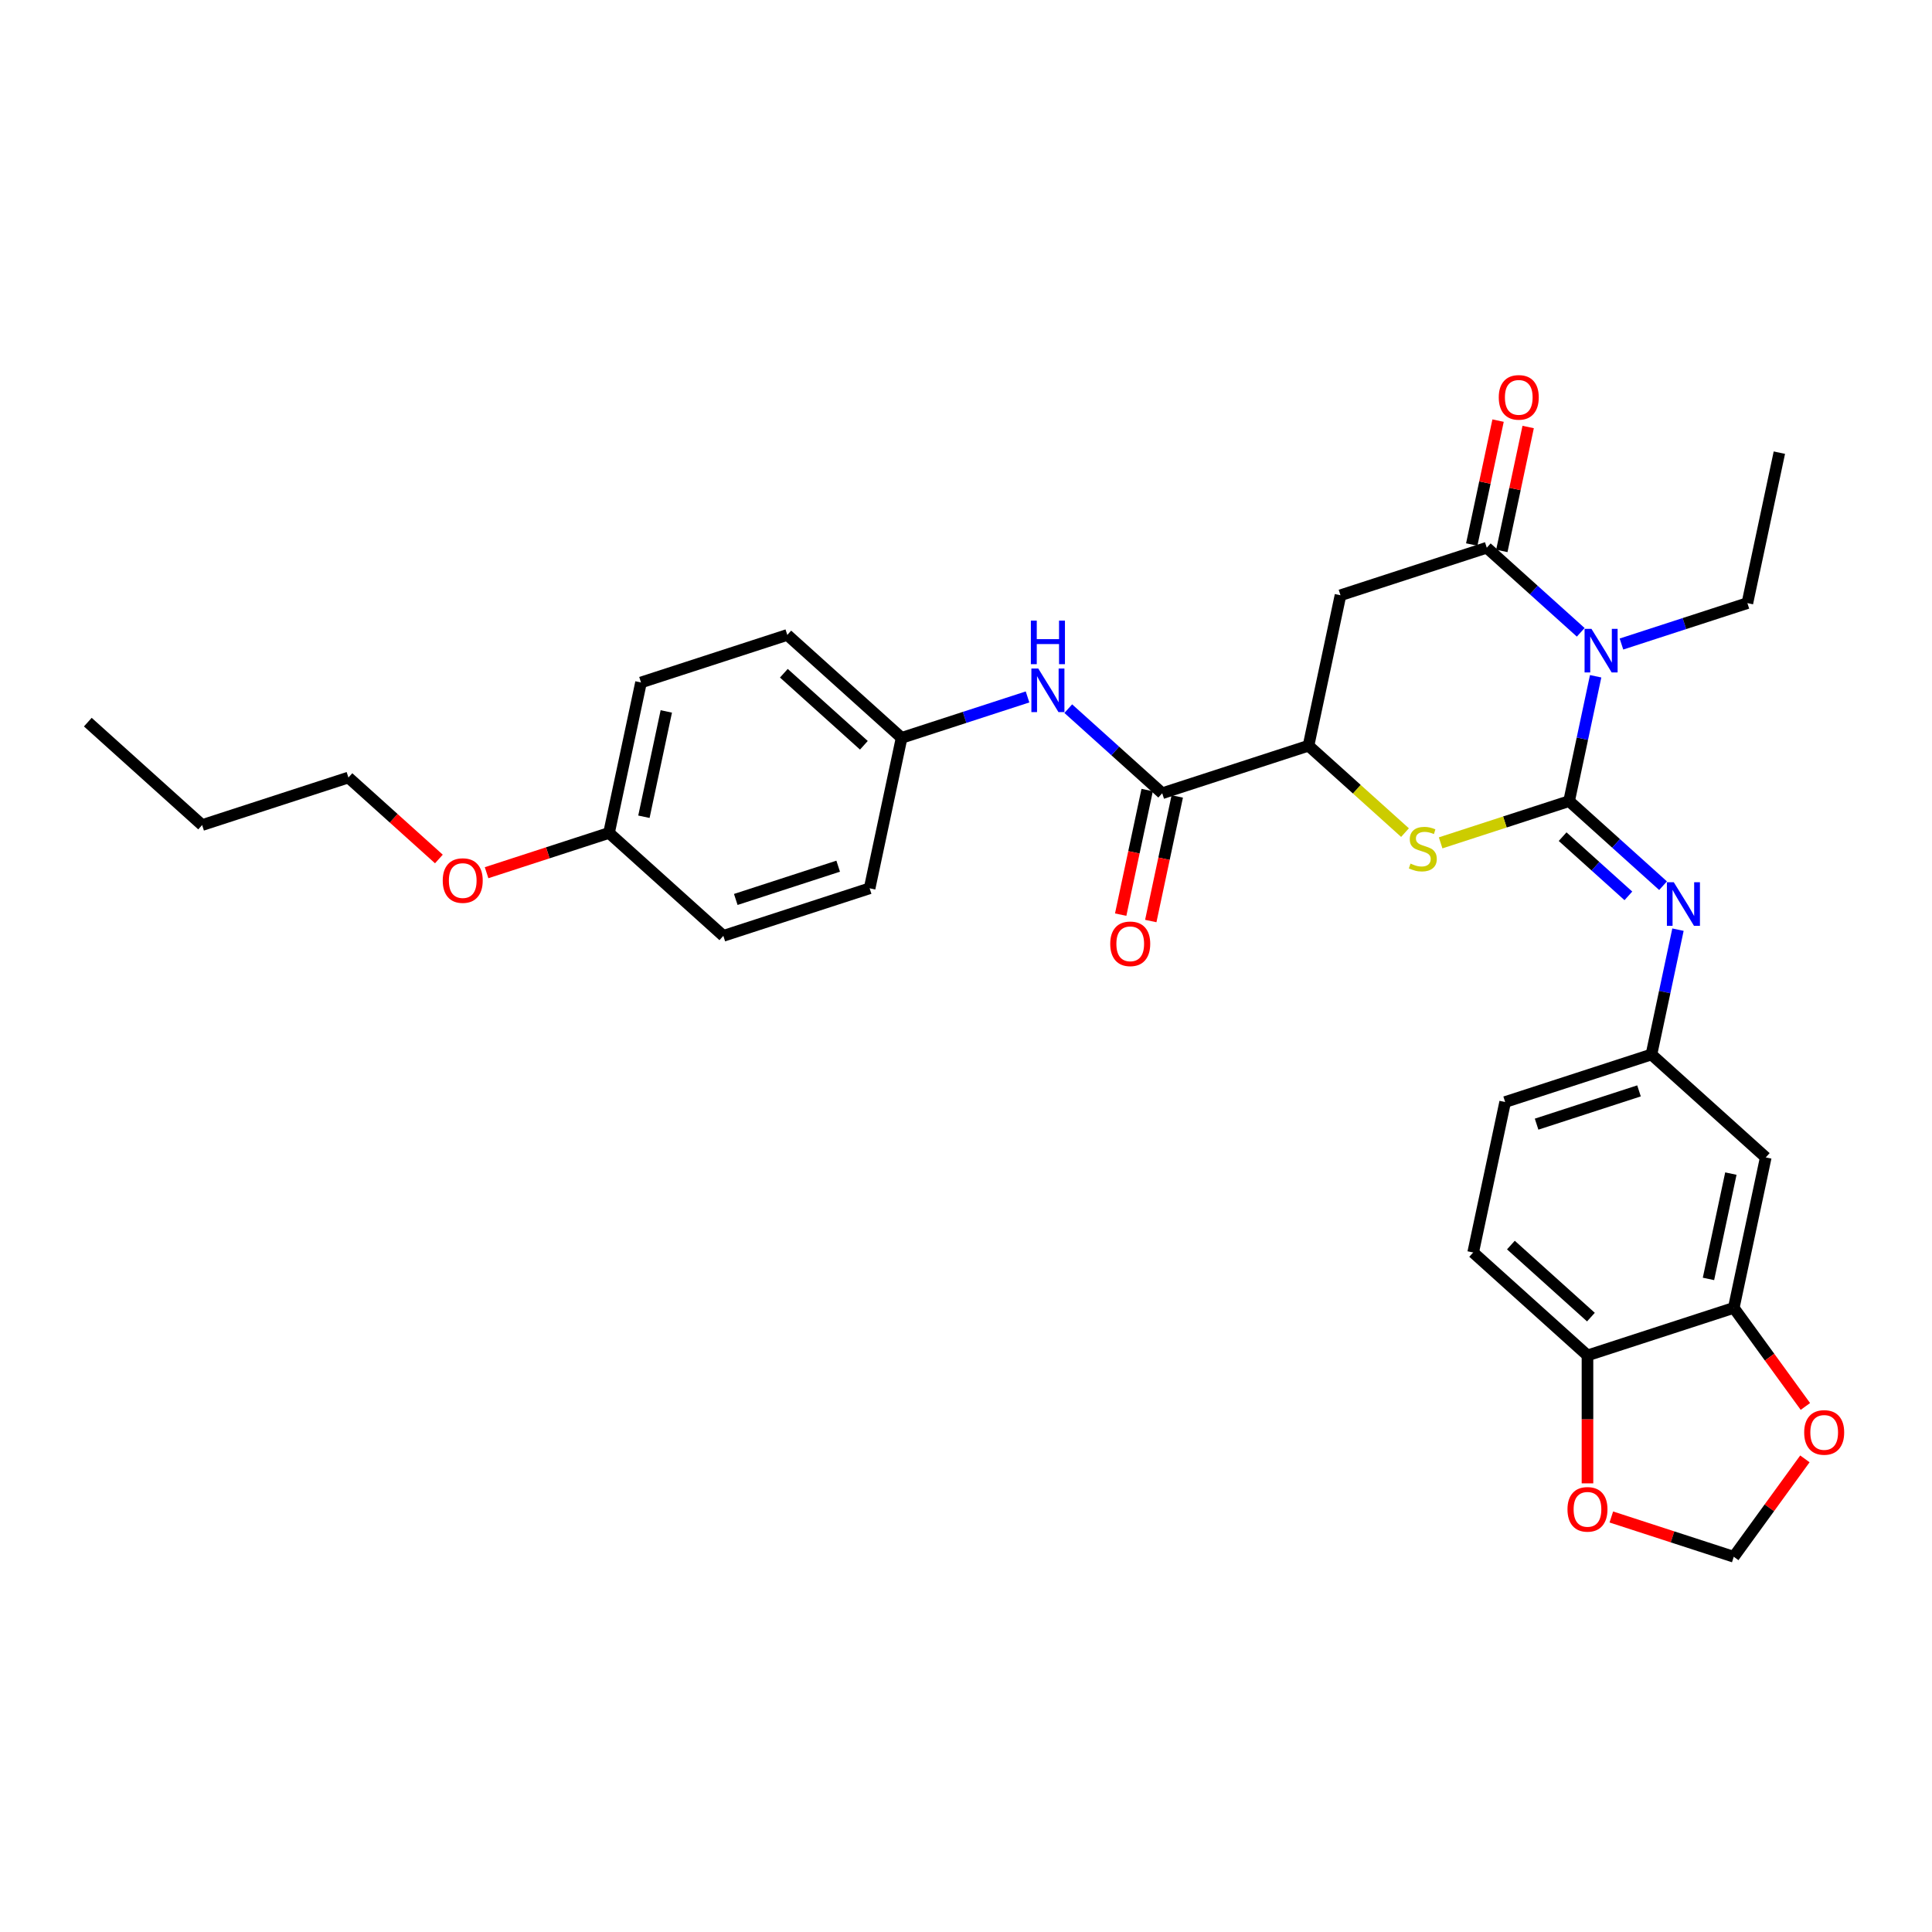 <?xml version='1.0' encoding='iso-8859-1'?>
<svg version='1.1' baseProfile='full'
              xmlns='http://www.w3.org/2000/svg'
                      xmlns:rdkit='http://www.rdkit.org/xml'
                      xmlns:xlink='http://www.w3.org/1999/xlink'
                  xml:space='preserve'
width='1000px' height='1000px' viewBox='0 0 1000 1000'>
<!-- END OF HEADER -->
<rect style='opacity:1.0;fill:#FFFFFF;stroke:none' width='1000' height='1000' x='0' y='0'> </rect>
<path class='bond-0' d='M 812.169,414.651 L 819.036,382.345' style='fill:none;fill-rule:evenodd;stroke:#000000;stroke-width:6px;stroke-linecap:butt;stroke-linejoin:miter;stroke-opacity:1' />
<path class='bond-0' d='M 819.036,382.345 L 825.903,350.038' style='fill:none;fill-rule:evenodd;stroke:#0000FF;stroke-width:6px;stroke-linecap:butt;stroke-linejoin:miter;stroke-opacity:1' />
<path class='bond-2' d='M 812.169,414.651 L 778.919,425.455' style='fill:none;fill-rule:evenodd;stroke:#000000;stroke-width:6px;stroke-linecap:butt;stroke-linejoin:miter;stroke-opacity:1' />
<path class='bond-2' d='M 778.919,425.455 L 745.668,436.259' style='fill:none;fill-rule:evenodd;stroke:#CCCC00;stroke-width:6px;stroke-linecap:butt;stroke-linejoin:miter;stroke-opacity:1' />
<path class='bond-4' d='M 812.169,414.651 L 836.482,436.543' style='fill:none;fill-rule:evenodd;stroke:#000000;stroke-width:6px;stroke-linecap:butt;stroke-linejoin:miter;stroke-opacity:1' />
<path class='bond-4' d='M 836.482,436.543 L 860.795,458.434' style='fill:none;fill-rule:evenodd;stroke:#0000FF;stroke-width:6px;stroke-linecap:butt;stroke-linejoin:miter;stroke-opacity:1' />
<path class='bond-4' d='M 808.808,433.052 L 825.827,448.376' style='fill:none;fill-rule:evenodd;stroke:#000000;stroke-width:6px;stroke-linecap:butt;stroke-linejoin:miter;stroke-opacity:1' />
<path class='bond-4' d='M 825.827,448.376 L 842.846,463.7' style='fill:none;fill-rule:evenodd;stroke:#0000FF;stroke-width:6px;stroke-linecap:butt;stroke-linejoin:miter;stroke-opacity:1' />
<path class='bond-1' d='M 818.181,327.282 L 793.868,305.391' style='fill:none;fill-rule:evenodd;stroke:#0000FF;stroke-width:6px;stroke-linecap:butt;stroke-linejoin:miter;stroke-opacity:1' />
<path class='bond-1' d='M 793.868,305.391 L 769.555,283.499' style='fill:none;fill-rule:evenodd;stroke:#000000;stroke-width:6px;stroke-linecap:butt;stroke-linejoin:miter;stroke-opacity:1' />
<path class='bond-19' d='M 839.264,333.349 L 871.854,322.76' style='fill:none;fill-rule:evenodd;stroke:#0000FF;stroke-width:6px;stroke-linecap:butt;stroke-linejoin:miter;stroke-opacity:1' />
<path class='bond-19' d='M 871.854,322.76 L 904.443,312.171' style='fill:none;fill-rule:evenodd;stroke:#000000;stroke-width:6px;stroke-linecap:butt;stroke-linejoin:miter;stroke-opacity:1' />
<path class='bond-13' d='M 777.343,285.155 L 784.159,253.087' style='fill:none;fill-rule:evenodd;stroke:#000000;stroke-width:6px;stroke-linecap:butt;stroke-linejoin:miter;stroke-opacity:1' />
<path class='bond-13' d='M 784.159,253.087 L 790.976,221.019' style='fill:none;fill-rule:evenodd;stroke:#FF0000;stroke-width:6px;stroke-linecap:butt;stroke-linejoin:miter;stroke-opacity:1' />
<path class='bond-13' d='M 761.768,281.844 L 768.584,249.776' style='fill:none;fill-rule:evenodd;stroke:#000000;stroke-width:6px;stroke-linecap:butt;stroke-linejoin:miter;stroke-opacity:1' />
<path class='bond-13' d='M 768.584,249.776 L 775.4,217.708' style='fill:none;fill-rule:evenodd;stroke:#FF0000;stroke-width:6px;stroke-linecap:butt;stroke-linejoin:miter;stroke-opacity:1' />
<path class='bond-31' d='M 769.555,283.499 L 693.835,308.102' style='fill:none;fill-rule:evenodd;stroke:#000000;stroke-width:6px;stroke-linecap:butt;stroke-linejoin:miter;stroke-opacity:1' />
<path class='bond-5' d='M 727.229,430.953 L 702.255,408.467' style='fill:none;fill-rule:evenodd;stroke:#CCCC00;stroke-width:6px;stroke-linecap:butt;stroke-linejoin:miter;stroke-opacity:1' />
<path class='bond-5' d='M 702.255,408.467 L 677.281,385.98' style='fill:none;fill-rule:evenodd;stroke:#000000;stroke-width:6px;stroke-linecap:butt;stroke-linejoin:miter;stroke-opacity:1' />
<path class='bond-3' d='M 693.835,308.102 L 677.281,385.98' style='fill:none;fill-rule:evenodd;stroke:#000000;stroke-width:6px;stroke-linecap:butt;stroke-linejoin:miter;stroke-opacity:1' />
<path class='bond-10' d='M 868.517,481.19 L 861.65,513.497' style='fill:none;fill-rule:evenodd;stroke:#0000FF;stroke-width:6px;stroke-linecap:butt;stroke-linejoin:miter;stroke-opacity:1' />
<path class='bond-10' d='M 861.65,513.497 L 854.783,545.804' style='fill:none;fill-rule:evenodd;stroke:#000000;stroke-width:6px;stroke-linecap:butt;stroke-linejoin:miter;stroke-opacity:1' />
<path class='bond-6' d='M 677.281,385.98 L 601.56,410.583' style='fill:none;fill-rule:evenodd;stroke:#000000;stroke-width:6px;stroke-linecap:butt;stroke-linejoin:miter;stroke-opacity:1' />
<path class='bond-7' d='M 601.56,410.583 L 577.247,388.692' style='fill:none;fill-rule:evenodd;stroke:#000000;stroke-width:6px;stroke-linecap:butt;stroke-linejoin:miter;stroke-opacity:1' />
<path class='bond-7' d='M 577.247,388.692 L 552.934,366.8' style='fill:none;fill-rule:evenodd;stroke:#0000FF;stroke-width:6px;stroke-linecap:butt;stroke-linejoin:miter;stroke-opacity:1' />
<path class='bond-16' d='M 593.773,408.928 L 586.919,441.171' style='fill:none;fill-rule:evenodd;stroke:#000000;stroke-width:6px;stroke-linecap:butt;stroke-linejoin:miter;stroke-opacity:1' />
<path class='bond-16' d='M 586.919,441.171 L 580.066,473.414' style='fill:none;fill-rule:evenodd;stroke:#FF0000;stroke-width:6px;stroke-linecap:butt;stroke-linejoin:miter;stroke-opacity:1' />
<path class='bond-16' d='M 609.348,412.239 L 602.495,444.482' style='fill:none;fill-rule:evenodd;stroke:#000000;stroke-width:6px;stroke-linecap:butt;stroke-linejoin:miter;stroke-opacity:1' />
<path class='bond-16' d='M 602.495,444.482 L 595.641,476.725' style='fill:none;fill-rule:evenodd;stroke:#FF0000;stroke-width:6px;stroke-linecap:butt;stroke-linejoin:miter;stroke-opacity:1' />
<path class='bond-18' d='M 531.852,360.734 L 499.262,371.323' style='fill:none;fill-rule:evenodd;stroke:#0000FF;stroke-width:6px;stroke-linecap:butt;stroke-linejoin:miter;stroke-opacity:1' />
<path class='bond-18' d='M 499.262,371.323 L 466.672,381.912' style='fill:none;fill-rule:evenodd;stroke:#000000;stroke-width:6px;stroke-linecap:butt;stroke-linejoin:miter;stroke-opacity:1' />
<path class='bond-8' d='M 897.397,676.956 L 913.951,599.078' style='fill:none;fill-rule:evenodd;stroke:#000000;stroke-width:6px;stroke-linecap:butt;stroke-linejoin:miter;stroke-opacity:1' />
<path class='bond-8' d='M 884.305,661.964 L 895.892,607.449' style='fill:none;fill-rule:evenodd;stroke:#000000;stroke-width:6px;stroke-linecap:butt;stroke-linejoin:miter;stroke-opacity:1' />
<path class='bond-12' d='M 897.397,676.956 L 915.931,702.466' style='fill:none;fill-rule:evenodd;stroke:#000000;stroke-width:6px;stroke-linecap:butt;stroke-linejoin:miter;stroke-opacity:1' />
<path class='bond-12' d='M 915.931,702.466 L 934.466,727.976' style='fill:none;fill-rule:evenodd;stroke:#FF0000;stroke-width:6px;stroke-linecap:butt;stroke-linejoin:miter;stroke-opacity:1' />
<path class='bond-32' d='M 897.397,676.956 L 821.676,701.559' style='fill:none;fill-rule:evenodd;stroke:#000000;stroke-width:6px;stroke-linecap:butt;stroke-linejoin:miter;stroke-opacity:1' />
<path class='bond-9' d='M 913.951,599.078 L 854.783,545.804' style='fill:none;fill-rule:evenodd;stroke:#000000;stroke-width:6px;stroke-linecap:butt;stroke-linejoin:miter;stroke-opacity:1' />
<path class='bond-20' d='M 854.783,545.804 L 779.062,570.407' style='fill:none;fill-rule:evenodd;stroke:#000000;stroke-width:6px;stroke-linecap:butt;stroke-linejoin:miter;stroke-opacity:1' />
<path class='bond-20' d='M 848.346,564.638 L 795.341,581.86' style='fill:none;fill-rule:evenodd;stroke:#000000;stroke-width:6px;stroke-linecap:butt;stroke-linejoin:miter;stroke-opacity:1' />
<path class='bond-11' d='M 821.676,701.559 L 762.509,648.284' style='fill:none;fill-rule:evenodd;stroke:#000000;stroke-width:6px;stroke-linecap:butt;stroke-linejoin:miter;stroke-opacity:1' />
<path class='bond-11' d='M 823.456,681.734 L 782.039,644.442' style='fill:none;fill-rule:evenodd;stroke:#000000;stroke-width:6px;stroke-linecap:butt;stroke-linejoin:miter;stroke-opacity:1' />
<path class='bond-14' d='M 821.676,701.559 L 821.676,734.672' style='fill:none;fill-rule:evenodd;stroke:#000000;stroke-width:6px;stroke-linecap:butt;stroke-linejoin:miter;stroke-opacity:1' />
<path class='bond-14' d='M 821.676,734.672 L 821.676,767.785' style='fill:none;fill-rule:evenodd;stroke:#FF0000;stroke-width:6px;stroke-linecap:butt;stroke-linejoin:miter;stroke-opacity:1' />
<path class='bond-15' d='M 934.211,755.11 L 915.804,780.445' style='fill:none;fill-rule:evenodd;stroke:#FF0000;stroke-width:6px;stroke-linecap:butt;stroke-linejoin:miter;stroke-opacity:1' />
<path class='bond-15' d='M 915.804,780.445 L 897.397,805.78' style='fill:none;fill-rule:evenodd;stroke:#000000;stroke-width:6px;stroke-linecap:butt;stroke-linejoin:miter;stroke-opacity:1' />
<path class='bond-33' d='M 834.017,785.186 L 865.707,795.483' style='fill:none;fill-rule:evenodd;stroke:#FF0000;stroke-width:6px;stroke-linecap:butt;stroke-linejoin:miter;stroke-opacity:1' />
<path class='bond-33' d='M 865.707,795.483 L 897.397,805.78' style='fill:none;fill-rule:evenodd;stroke:#000000;stroke-width:6px;stroke-linecap:butt;stroke-linejoin:miter;stroke-opacity:1' />
<path class='bond-17' d='M 762.509,648.284 L 779.062,570.407' style='fill:none;fill-rule:evenodd;stroke:#000000;stroke-width:6px;stroke-linecap:butt;stroke-linejoin:miter;stroke-opacity:1' />
<path class='bond-22' d='M 466.672,381.912 L 450.119,459.79' style='fill:none;fill-rule:evenodd;stroke:#000000;stroke-width:6px;stroke-linecap:butt;stroke-linejoin:miter;stroke-opacity:1' />
<path class='bond-23' d='M 466.672,381.912 L 407.505,328.637' style='fill:none;fill-rule:evenodd;stroke:#000000;stroke-width:6px;stroke-linecap:butt;stroke-linejoin:miter;stroke-opacity:1' />
<path class='bond-23' d='M 447.142,385.754 L 405.725,348.462' style='fill:none;fill-rule:evenodd;stroke:#000000;stroke-width:6px;stroke-linecap:butt;stroke-linejoin:miter;stroke-opacity:1' />
<path class='bond-28' d='M 904.443,312.171 L 920.997,234.293' style='fill:none;fill-rule:evenodd;stroke:#000000;stroke-width:6px;stroke-linecap:butt;stroke-linejoin:miter;stroke-opacity:1' />
<path class='bond-21' d='M 315.231,431.118 L 331.784,353.241' style='fill:none;fill-rule:evenodd;stroke:#000000;stroke-width:6px;stroke-linecap:butt;stroke-linejoin:miter;stroke-opacity:1' />
<path class='bond-21' d='M 333.289,422.747 L 344.877,368.233' style='fill:none;fill-rule:evenodd;stroke:#000000;stroke-width:6px;stroke-linecap:butt;stroke-linejoin:miter;stroke-opacity:1' />
<path class='bond-26' d='M 315.231,431.118 L 283.541,441.415' style='fill:none;fill-rule:evenodd;stroke:#000000;stroke-width:6px;stroke-linecap:butt;stroke-linejoin:miter;stroke-opacity:1' />
<path class='bond-26' d='M 283.541,441.415 L 251.851,451.712' style='fill:none;fill-rule:evenodd;stroke:#FF0000;stroke-width:6px;stroke-linecap:butt;stroke-linejoin:miter;stroke-opacity:1' />
<path class='bond-34' d='M 315.231,431.118 L 374.398,484.393' style='fill:none;fill-rule:evenodd;stroke:#000000;stroke-width:6px;stroke-linecap:butt;stroke-linejoin:miter;stroke-opacity:1' />
<path class='bond-25' d='M 450.119,459.79 L 374.398,484.393' style='fill:none;fill-rule:evenodd;stroke:#000000;stroke-width:6px;stroke-linecap:butt;stroke-linejoin:miter;stroke-opacity:1' />
<path class='bond-25' d='M 433.84,448.336 L 380.836,465.558' style='fill:none;fill-rule:evenodd;stroke:#000000;stroke-width:6px;stroke-linecap:butt;stroke-linejoin:miter;stroke-opacity:1' />
<path class='bond-24' d='M 407.505,328.637 L 331.784,353.241' style='fill:none;fill-rule:evenodd;stroke:#000000;stroke-width:6px;stroke-linecap:butt;stroke-linejoin:miter;stroke-opacity:1' />
<path class='bond-27' d='M 227.169,444.61 L 203.756,423.528' style='fill:none;fill-rule:evenodd;stroke:#FF0000;stroke-width:6px;stroke-linecap:butt;stroke-linejoin:miter;stroke-opacity:1' />
<path class='bond-27' d='M 203.756,423.528 L 180.343,402.447' style='fill:none;fill-rule:evenodd;stroke:#000000;stroke-width:6px;stroke-linecap:butt;stroke-linejoin:miter;stroke-opacity:1' />
<path class='bond-29' d='M 180.343,402.447 L 104.622,427.05' style='fill:none;fill-rule:evenodd;stroke:#000000;stroke-width:6px;stroke-linecap:butt;stroke-linejoin:miter;stroke-opacity:1' />
<path class='bond-30' d='M 104.622,427.05 L 45.455,373.776' style='fill:none;fill-rule:evenodd;stroke:#000000;stroke-width:6px;stroke-linecap:butt;stroke-linejoin:miter;stroke-opacity:1' />
<path  class='atom-1' d='M 823.739 325.5
L 831.127 337.443
Q 831.86 338.621, 833.038 340.755
Q 834.216 342.888, 834.28 343.016
L 834.28 325.5
L 837.274 325.5
L 837.274 348.048
L 834.184 348.048
L 826.255 334.99
Q 825.331 333.462, 824.344 331.71
Q 823.388 329.958, 823.102 329.417
L 823.102 348.048
L 820.172 348.048
L 820.172 325.5
L 823.739 325.5
' fill='#0000FF'/>
<path  class='atom-3' d='M 730.079 446.993
Q 730.334 447.089, 731.385 447.535
Q 732.436 447.981, 733.582 448.267
Q 734.761 448.522, 735.907 448.522
Q 738.041 448.522, 739.283 447.503
Q 740.525 446.452, 740.525 444.637
Q 740.525 443.395, 739.888 442.63
Q 739.283 441.866, 738.328 441.452
Q 737.372 441.038, 735.78 440.56
Q 733.773 439.955, 732.563 439.382
Q 731.385 438.809, 730.525 437.599
Q 729.697 436.388, 729.697 434.35
Q 729.697 431.516, 731.608 429.764
Q 733.55 428.013, 737.372 428.013
Q 739.984 428.013, 742.945 429.255
L 742.213 431.707
Q 739.506 430.592, 737.468 430.592
Q 735.27 430.592, 734.06 431.516
Q 732.85 432.407, 732.882 433.968
Q 732.882 435.178, 733.487 435.911
Q 734.124 436.643, 735.015 437.057
Q 735.939 437.471, 737.468 437.949
Q 739.506 438.586, 740.716 439.223
Q 741.926 439.86, 742.786 441.165
Q 743.678 442.439, 743.678 444.637
Q 743.678 447.758, 741.576 449.446
Q 739.506 451.102, 736.035 451.102
Q 734.028 451.102, 732.5 450.656
Q 731.003 450.242, 729.219 449.509
L 730.079 446.993
' fill='#CCCC00'/>
<path  class='atom-5' d='M 866.353 456.652
L 873.741 468.595
Q 874.474 469.773, 875.652 471.907
Q 876.83 474.041, 876.894 474.168
L 876.894 456.652
L 879.888 456.652
L 879.888 479.2
L 876.798 479.2
L 868.869 466.143
Q 867.945 464.614, 866.958 462.862
Q 866.002 461.111, 865.716 460.569
L 865.716 479.2
L 862.786 479.2
L 862.786 456.652
L 866.353 456.652
' fill='#0000FF'/>
<path  class='atom-8' d='M 537.409 346.035
L 544.798 357.978
Q 545.53 359.156, 546.708 361.29
Q 547.887 363.423, 547.95 363.551
L 547.95 346.035
L 550.944 346.035
L 550.944 368.583
L 547.855 368.583
L 539.925 355.525
Q 539.001 353.997, 538.014 352.245
Q 537.059 350.493, 536.772 349.952
L 536.772 368.583
L 533.842 368.583
L 533.842 346.035
L 537.409 346.035
' fill='#0000FF'/>
<path  class='atom-8' d='M 533.571 321.232
L 536.629 321.232
L 536.629 330.818
L 548.157 330.818
L 548.157 321.232
L 551.215 321.232
L 551.215 343.78
L 548.157 343.78
L 548.157 333.366
L 536.629 333.366
L 536.629 343.78
L 533.571 343.78
L 533.571 321.232
' fill='#0000FF'/>
<path  class='atom-13' d='M 933.845 741.431
Q 933.845 736.017, 936.52 732.992
Q 939.195 729.967, 944.195 729.967
Q 949.195 729.967, 951.87 732.992
Q 954.545 736.017, 954.545 741.431
Q 954.545 746.909, 951.838 750.03
Q 949.131 753.119, 944.195 753.119
Q 939.227 753.119, 936.52 750.03
Q 933.845 746.941, 933.845 741.431
M 944.195 750.572
Q 947.635 750.572, 949.482 748.279
Q 951.361 745.954, 951.361 741.431
Q 951.361 737.005, 949.482 734.775
Q 947.635 732.514, 944.195 732.514
Q 940.756 732.514, 938.877 734.744
Q 937.03 736.973, 937.03 741.431
Q 937.03 745.986, 938.877 748.279
Q 940.756 750.572, 944.195 750.572
' fill='#FF0000'/>
<path  class='atom-14' d='M 775.758 205.685
Q 775.758 200.271, 778.434 197.246
Q 781.109 194.22, 786.109 194.22
Q 791.109 194.22, 793.784 197.246
Q 796.459 200.271, 796.459 205.685
Q 796.459 211.163, 793.752 214.284
Q 791.045 217.373, 786.109 217.373
Q 781.141 217.373, 778.434 214.284
Q 775.758 211.195, 775.758 205.685
M 786.109 214.825
Q 789.548 214.825, 791.395 212.532
Q 793.274 210.207, 793.274 205.685
Q 793.274 201.258, 791.395 199.029
Q 789.548 196.768, 786.109 196.768
Q 782.669 196.768, 780.79 198.997
Q 778.943 201.227, 778.943 205.685
Q 778.943 210.239, 780.79 212.532
Q 782.669 214.825, 786.109 214.825
' fill='#FF0000'/>
<path  class='atom-15' d='M 811.326 781.24
Q 811.326 775.826, 814.001 772.801
Q 816.676 769.775, 821.676 769.775
Q 826.676 769.775, 829.352 772.801
Q 832.027 775.826, 832.027 781.24
Q 832.027 786.718, 829.32 789.839
Q 826.613 792.928, 821.676 792.928
Q 816.708 792.928, 814.001 789.839
Q 811.326 786.75, 811.326 781.24
M 821.676 790.38
Q 825.116 790.38, 826.963 788.087
Q 828.842 785.763, 828.842 781.24
Q 828.842 776.813, 826.963 774.584
Q 825.116 772.323, 821.676 772.323
Q 818.237 772.323, 816.358 774.552
Q 814.511 776.782, 814.511 781.24
Q 814.511 785.794, 816.358 788.087
Q 818.237 790.38, 821.676 790.38
' fill='#FF0000'/>
<path  class='atom-17' d='M 574.657 488.525
Q 574.657 483.111, 577.332 480.085
Q 580.007 477.06, 585.007 477.06
Q 590.007 477.06, 592.682 480.085
Q 595.357 483.111, 595.357 488.525
Q 595.357 494.002, 592.65 497.123
Q 589.943 500.212, 585.007 500.212
Q 580.039 500.212, 577.332 497.123
Q 574.657 494.034, 574.657 488.525
M 585.007 497.665
Q 588.446 497.665, 590.294 495.372
Q 592.173 493.047, 592.173 488.525
Q 592.173 484.098, 590.294 481.869
Q 588.446 479.607, 585.007 479.607
Q 581.568 479.607, 579.689 481.837
Q 577.841 484.066, 577.841 488.525
Q 577.841 493.079, 579.689 495.372
Q 581.568 497.665, 585.007 497.665
' fill='#FF0000'/>
<path  class='atom-27' d='M 229.16 455.785
Q 229.16 450.371, 231.835 447.346
Q 234.51 444.32, 239.51 444.32
Q 244.51 444.32, 247.185 447.346
Q 249.86 450.371, 249.86 455.785
Q 249.86 461.263, 247.153 464.384
Q 244.446 467.473, 239.51 467.473
Q 234.542 467.473, 231.835 464.384
Q 229.16 461.295, 229.16 455.785
M 239.51 464.925
Q 242.949 464.925, 244.797 462.632
Q 246.676 460.307, 246.676 455.785
Q 246.676 451.358, 244.797 449.129
Q 242.949 446.868, 239.51 446.868
Q 236.071 446.868, 234.192 449.097
Q 232.344 451.327, 232.344 455.785
Q 232.344 460.339, 234.192 462.632
Q 236.071 464.925, 239.51 464.925
' fill='#FF0000'/>
</svg>
